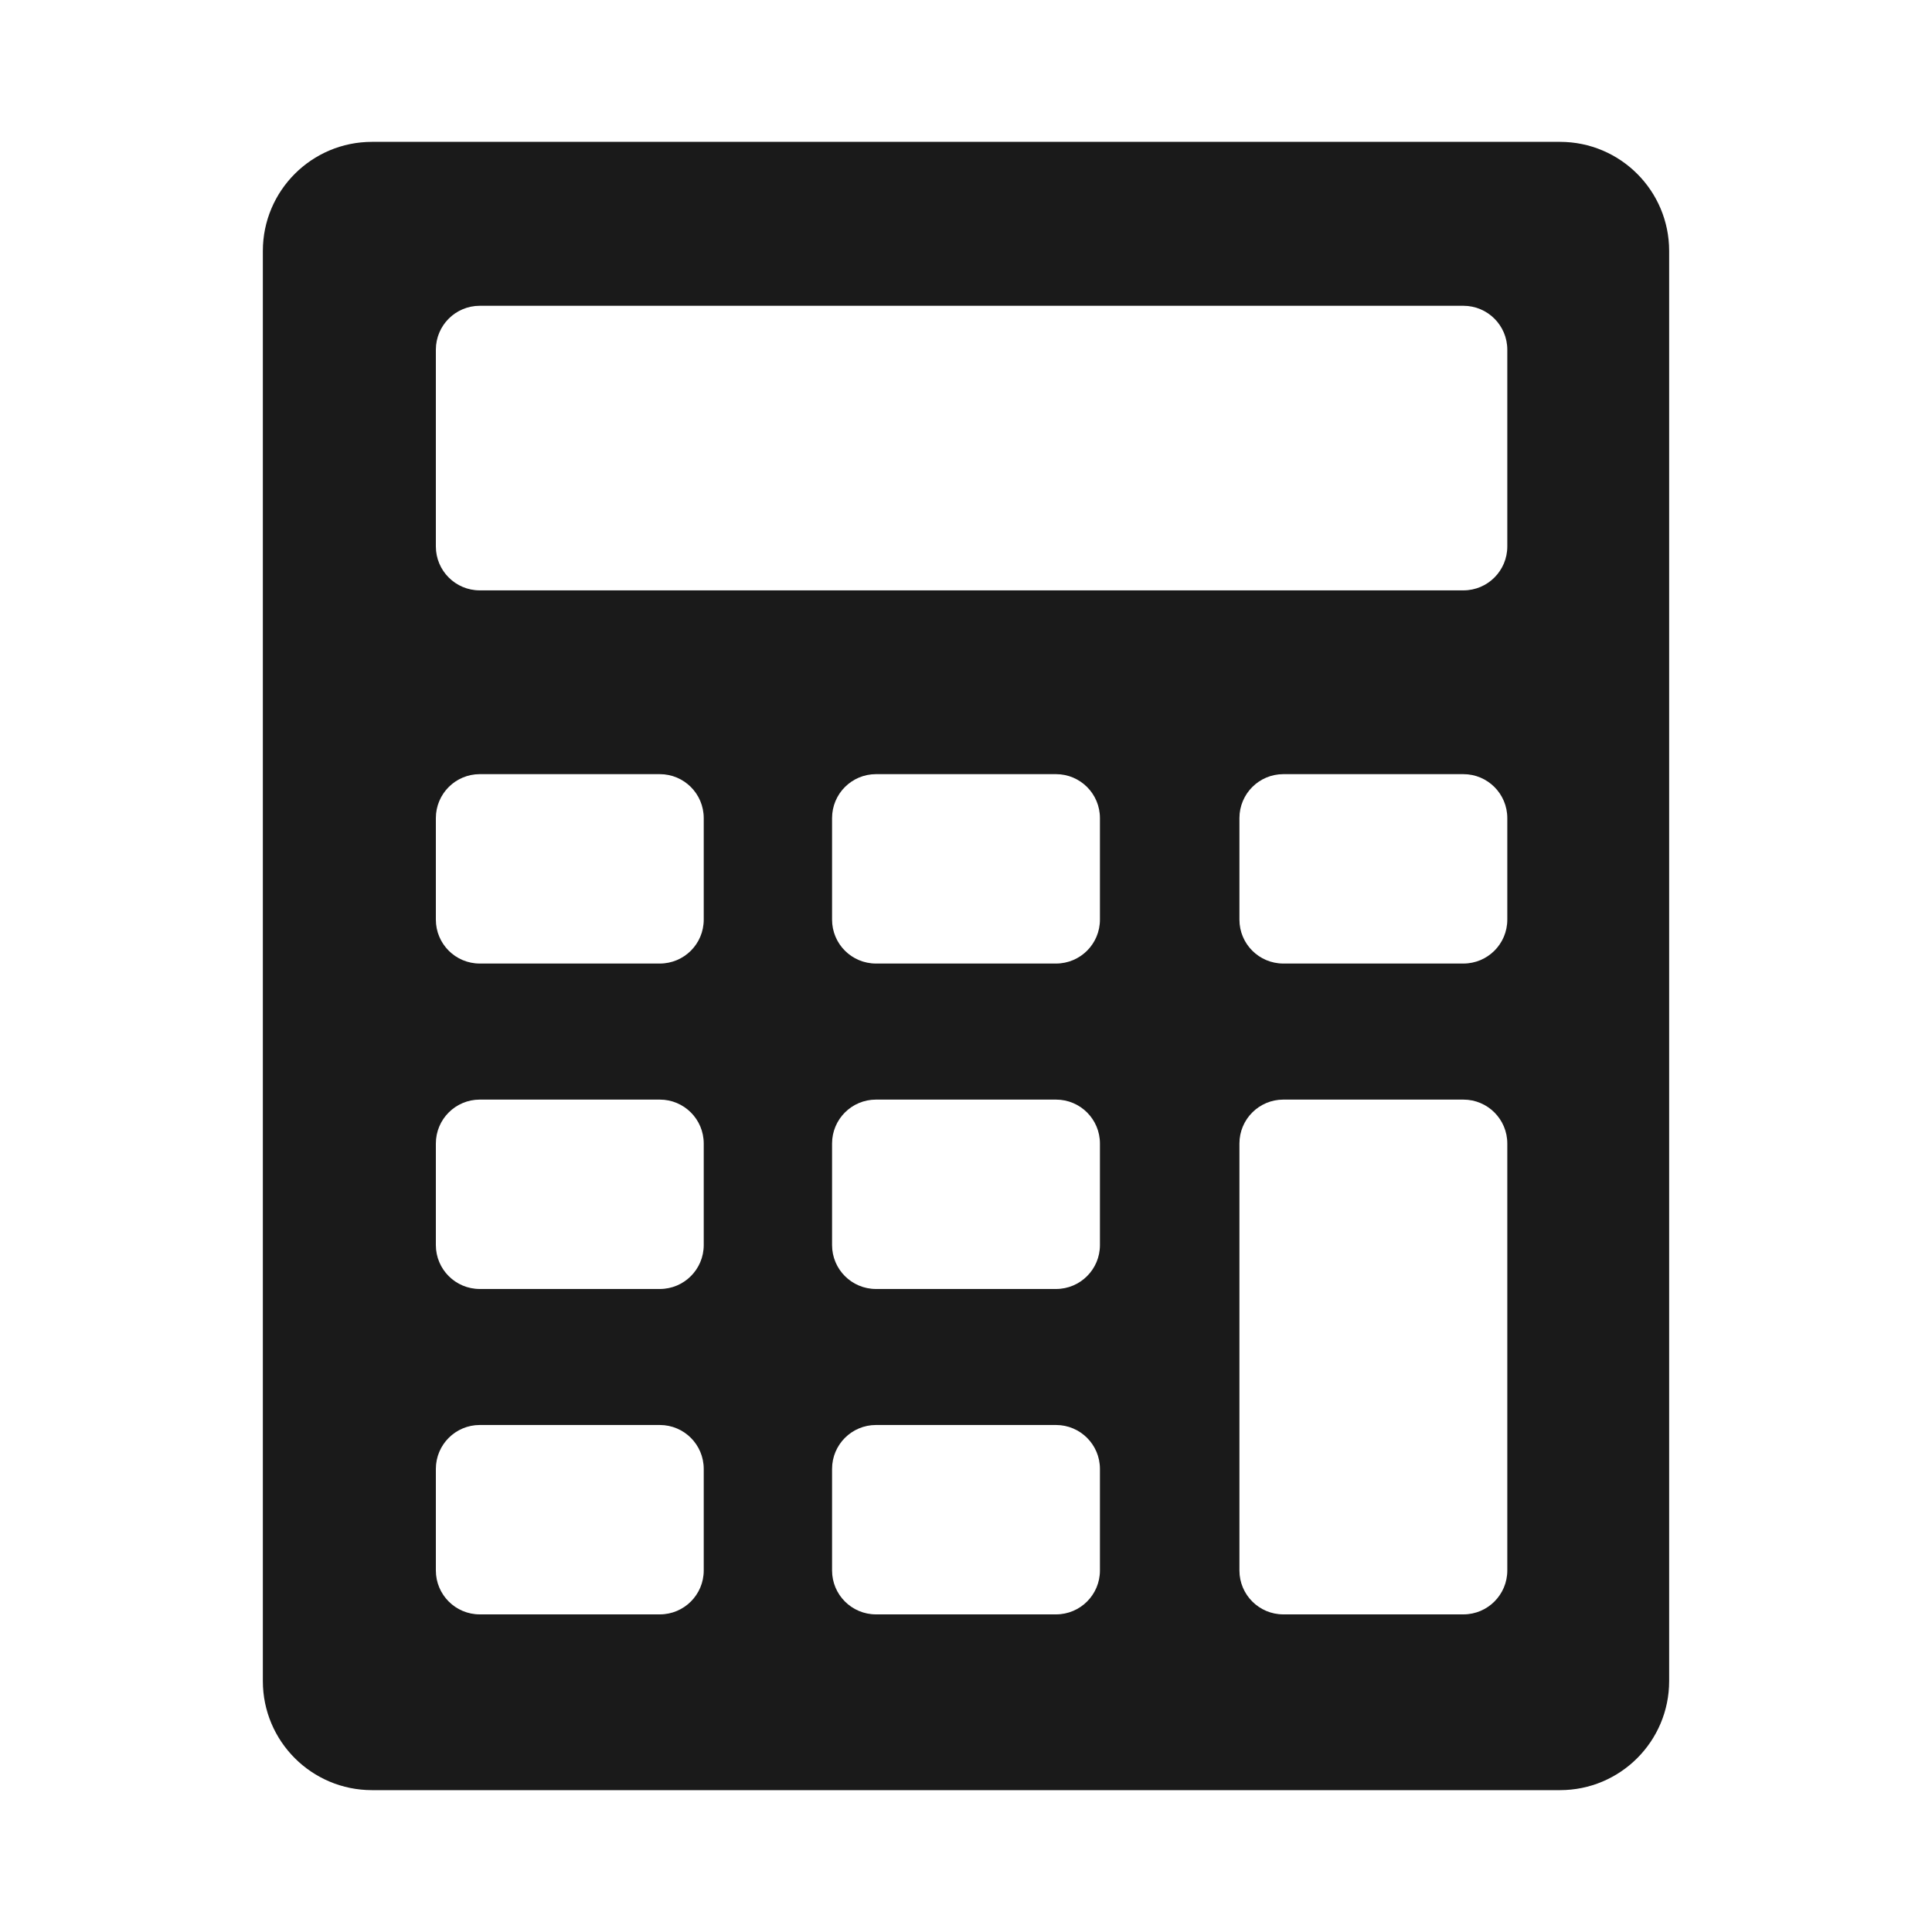 <?xml version="1.0" encoding="UTF-8"?>
<!DOCTYPE svg PUBLIC "-//W3C//DTD SVG 1.1//EN" "http://www.w3.org/Graphics/SVG/1.1/DTD/svg11.dtd">
<!-- Creator: CorelDRAW 2019 (64-Bit) -->
<svg xmlns="http://www.w3.org/2000/svg" xml:space="preserve" width="400px" height="400px" version="1.1" style="shape-rendering:geometricPrecision; text-rendering:geometricPrecision; image-rendering:optimizeQuality; fill-rule:evenodd; clip-rule:evenodd"
viewBox="0 0 400 400"
 xmlns:xlink="http://www.w3.org/1999/xlink">
 <defs>
  <style type="text/css">
   <![CDATA[
    .fil0 {fill:white}
    .fil1 {fill:#1A1A1A;fill-rule:nonzero}
   ]]>
  </style>
 </defs>
 <g id="Layer_x0020_1">
  <rect class="fil0" width="400" height="400"/>
  <path class="fil1" d="M312.07 113.14c0,5.02 -4.07,9.09 -9.09,9.09l-203.65 0c-5.02,0 -9.09,-4.07 -9.09,-9.09l0 -40.74c0,-5.02 4.07,-9.09 9.09,-9.09l203.65 0c5.02,0 9.09,4.07 9.09,9.09l0 40.74zm0 77.26c0,5.03 -4.07,9.09 -9.09,9.09l-37.28 0c-5.02,0 -9.09,-4.06 -9.09,-9.09l0 -21.02c0,-5.03 4.07,-9.1 9.09,-9.1l37.28 0c5.02,0 9.09,4.07 9.09,9.1l0 21.02zm0 134.75c0,5.02 -4.07,9.09 -9.09,9.09l-37.28 0c-5.02,0 -9.09,-4.07 -9.09,-9.09l0 -88.4c0,-5.02 4.07,-9.09 9.09,-9.09l37.28 0c5.02,0 9.09,4.07 9.09,9.09l0 88.4zm-84.34 -134.75c0,5.03 -4.07,9.09 -9.09,9.09l-37.28 0c-5.02,0 -9.09,-4.06 -9.09,-9.09l0 -21.02c0,-5.03 4.07,-9.1 9.09,-9.1l37.28 0c5.02,0 9.09,4.07 9.09,9.1l0 21.02zm0 67.38c0,5.02 -4.07,9.09 -9.09,9.09l-37.28 0c-5.02,0 -9.09,-4.07 -9.09,-9.09l0 -21.03c0,-5.02 4.07,-9.09 9.09,-9.09l37.28 0c5.02,0 9.09,4.07 9.09,9.09l0 21.03zm0 67.37c0,5.02 -4.07,9.09 -9.09,9.09l-37.28 0c-5.02,0 -9.09,-4.07 -9.09,-9.09l0 -21.03c0,-5.02 4.07,-9.09 9.09,-9.09l37.28 0c5.02,0 9.09,4.07 9.09,9.09l0 21.03zm-82.03 -134.75c0,5.03 -4.07,9.09 -9.09,9.09l-37.28 0c-5.02,0 -9.09,-4.06 -9.09,-9.09l0 -21.02c0,-5.03 4.07,-9.1 9.09,-9.1l37.28 0c5.02,0 9.09,4.07 9.09,9.1l0 21.02zm0 67.38c0,5.02 -4.07,9.09 -9.09,9.09l-37.28 0c-5.02,0 -9.09,-4.07 -9.09,-9.09l0 -21.03c0,-5.02 4.07,-9.09 9.09,-9.09l37.28 0c5.02,0 9.09,4.07 9.09,9.09l0 21.03zm0 67.37c0,5.02 -4.07,9.09 -9.09,9.09l-37.28 0c-5.02,0 -9.09,-4.07 -9.09,-9.09l0 -21.03c0,-5.02 4.07,-9.09 9.09,-9.09l37.28 0c5.02,0 9.09,4.07 9.09,9.09l0 21.03zm177.28 -295.78l-245.96 0c-12.48,0 -22.6,10.11 -22.6,22.59l0 296.08c0,12.48 10.12,22.59 22.6,22.59l245.96 0c12.48,0 22.6,-10.11 22.6,-22.59l0 -296.08c0,-12.48 -10.12,-22.59 -22.6,-22.59z"/>
 </g>
</svg>
